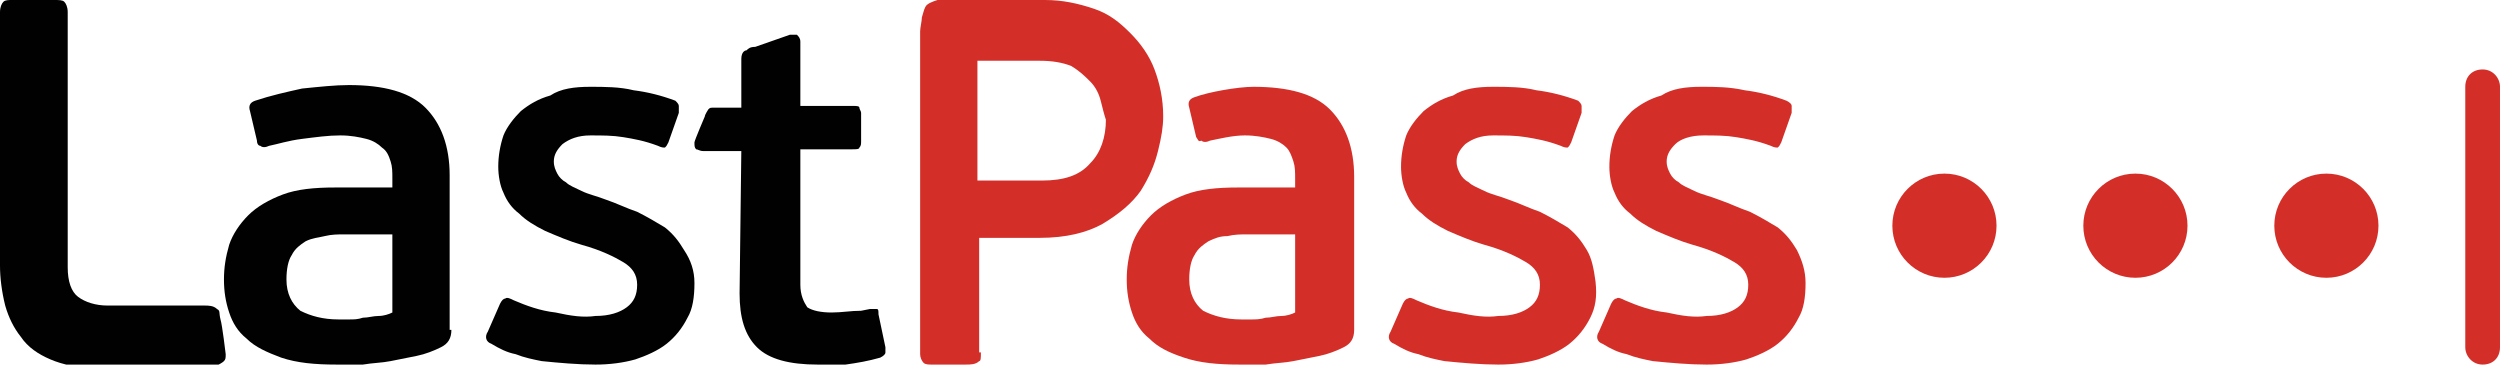 <?xml version="1.0" encoding="utf-8"?>
<!-- Generator: Adobe Illustrator 26.1.0, SVG Export Plug-In . SVG Version: 6.00 Build 0)  -->
<svg version="1.1" id="Layer_1" xmlns="http://www.w3.org/2000/svg" xmlns:xlink="http://www.w3.org/1999/xlink" x="0px" y="0px"
	 viewBox="0 0 144 21" style="enable-background:new 0 0 144 21;" xml:space="preserve">
<style type="text/css">
	.st0{fill-rule:evenodd;clip-rule:evenodd;fill:#010101;}
	.st1{fill-rule:evenodd;clip-rule:evenodd;fill:#D42E28;}
</style>
<g>
	<path class="st0" d="M0.2,0.1C0.3,0,0.5,0,0.7,0h2.4c0.3,0,0.5,0,0.6,0.1c0.1,0.1,0.2,0.3,0.2,0.6v14.7c0,0.8,0.2,1.4,0.6,1.7
		c0.4,0.3,1,0.5,1.7,0.5h5.6c0.2,0,0.5,0,0.7,0.2c0.2,0.1,0.1,0.2,0.2,0.6c0.1,0.3,0.3,2,0.3,2c0,0.2,0,0.3-0.1,0.4
		c-0.1,0.1-0.3,0.2-0.5,0.3c-0.2,0-0.5,0.1-1.1,0.1H5.6c-1.1,0-2-0.2-2.7-0.5c-0.7-0.3-1.3-0.7-1.7-1.3c-0.4-0.5-0.7-1.1-0.9-1.8
		C0.1,16.8,0,16,0,15.3V0.7C0,0.4,0.1,0.2,0.2,0.1z"/>
	<path class="st1" d="M78,19c0,0.5-0.2,0.8-0.6,1c-0.4,0.2-0.9,0.4-1.4,0.5c-0.5,0.1-1,0.2-1.5,0.3c-0.5,0.1-1,0.1-1.6,0.2
		c-0.5,0-1,0-1.5,0c-1.3,0-2.3-0.1-3.2-0.4s-1.5-0.6-2-1.1c-0.5-0.4-0.8-0.9-1-1.5c-0.2-0.6-0.3-1.2-0.3-1.9c0-0.7,0.1-1.3,0.3-2
		c0.2-0.6,0.6-1.2,1.1-1.7c0.5-0.5,1.2-0.9,2-1.2c0.8-0.3,1.8-0.4,3-0.4h3.3v-0.5c0-0.4,0-0.7-0.1-1c-0.1-0.3-0.2-0.6-0.4-0.8
		c-0.2-0.2-0.5-0.4-0.9-0.5c-0.4-0.1-0.9-0.2-1.5-0.2c-0.7,0-1.5,0.2-2,0.3c-0.2,0.1-0.4,0.1-0.5,0C69,8.2,69,8,68.9,7.9l-0.4-1.7
		c-0.1-0.3,0-0.5,0.3-0.6C69.6,5.3,71.3,5,72.2,5c2,0,3.5,0.4,4.4,1.3c0.9,0.9,1.4,2.2,1.4,3.9V19z M74.6,13.5h-2.8
		c-0.3,0-0.7,0-1.1,0.1c-0.4,0-0.7,0.1-1.1,0.3c-0.3,0.2-0.6,0.4-0.8,0.8c-0.2,0.3-0.3,0.8-0.3,1.4c0,0.8,0.3,1.4,0.8,1.8
		c0.6,0.3,1.3,0.5,2.2,0.5c0.1,0,0.3,0,0.6,0c0.2,0,0.5,0,0.8-0.1c0.3,0,0.6-0.1,0.9-0.1s0.6-0.1,0.8-0.2L74.6,13.5L74.6,13.5z"/>
	<path class="st0" d="M40,16.3c0,0.8-0.1,1.5-0.4,2c-0.3,0.6-0.7,1.1-1.2,1.5c-0.5,0.4-1.2,0.7-1.8,0.9c-0.7,0.2-1.5,0.3-2.3,0.3
		c-1,0-2.1-0.1-3.1-0.2c-0.5-0.1-1-0.2-1.5-0.4c-0.5-0.1-0.9-0.3-1.4-0.6c-0.3-0.1-0.4-0.4-0.2-0.7l0.7-1.6c0.1-0.2,0.2-0.3,0.3-0.3
		c0.1-0.1,0.3,0,0.5,0.1c0.7,0.3,1.5,0.6,2.4,0.7c0.9,0.2,1.6,0.3,2.3,0.2c0.8,0,1.4-0.2,1.8-0.5c0.4-0.3,0.6-0.7,0.6-1.3
		c0-0.6-0.3-1-0.8-1.3c-0.5-0.3-1.3-0.7-2.4-1c-0.7-0.2-1.4-0.5-2.1-0.8c-0.6-0.3-1.1-0.6-1.5-1c-0.4-0.3-0.7-0.7-0.9-1.2
		c-0.2-0.4-0.3-1-0.3-1.5c0-0.6,0.1-1.2,0.3-1.8c0.2-0.5,0.6-1,1-1.4c0.5-0.4,1-0.7,1.7-0.9C32.3,5.1,33.1,5,34,5
		c0.8,0,1.7,0,2.5,0.2c0.8,0.1,1.6,0.3,2.4,0.6C39,5.9,39.1,6,39.1,6.1c0,0.1,0,0.3,0,0.4l-0.6,1.7c-0.1,0.2-0.1,0.2-0.2,0.3
		c-0.1,0-0.2,0-0.4-0.1c-0.8-0.3-1.4-0.4-2-0.5c-0.6-0.1-1.2-0.1-1.9-0.1c-0.7,0-1.2,0.2-1.6,0.5c-0.3,0.3-0.5,0.6-0.5,1
		c0,0.3,0.1,0.5,0.2,0.7c0.1,0.2,0.3,0.4,0.5,0.5c0.2,0.2,0.5,0.3,0.9,0.5c0.4,0.2,0.9,0.3,1.4,0.5c0.6,0.2,1.2,0.5,1.8,0.7
		c0.6,0.3,1.1,0.6,1.6,0.9c0.5,0.4,0.8,0.8,1.1,1.3C39.8,15,40,15.6,40,16.3 M50.7,20.6c-0.7,0.2-1.3,0.3-2,0.4
		C48,21,47.5,21,47.1,21c-1.6,0-2.8-0.3-3.5-1c-0.7-0.7-1-1.7-1-3.1l0.1-8.2h-2.2c-0.2,0-0.3-0.1-0.4-0.1C40,8.5,40,8.4,40,8.2
		c0-0.1,0.6-1.5,0.6-1.5c0-0.1,0.2-0.4,0.2-0.4c0.1-0.1,0.1-0.1,0.4-0.1h1.5V3.4c0-0.4,0.2-0.5,0.3-0.5c0.1-0.1,0.2-0.2,0.5-0.2
		L45.5,2c0.2,0,0.3,0,0.4,0c0.1,0.1,0.2,0.2,0.2,0.4v3.7h3c0.2,0,0.4,0,0.4,0.1c0,0.1,0.1,0.2,0.1,0.3v1.6c0,0.2,0,0.3-0.1,0.4
		c0,0.1-0.2,0.1-0.4,0.1h-3v7.8c0,0.6,0.2,1,0.4,1.3c0.3,0.2,0.8,0.3,1.4,0.3c0.6,0,1.1-0.1,1.7-0.1l0.5-0.1c0.2,0,0.3,0,0.4,0
		c0.1,0,0.1,0.1,0.1,0.3L51,20c0,0.1,0,0.2,0,0.3C51,20.4,50.9,20.5,50.7,20.6z"/>
	<path class="st1" d="M56.5,20.3c0,0.3,0,0.5-0.1,0.5C56.2,21,55.9,21,55.6,21h-1.9c-0.2,0-0.4,0-0.5-0.1c-0.1-0.1-0.2-0.3-0.2-0.5
		V1.8c0-0.2,0.1-0.6,0.1-0.8c0.1-0.3,0.1-0.4,0.2-0.6C53.4,0.2,53.7,0.1,54,0c0.2,0,0.3,0,0.5,0h5.7c1,0,1.9,0.2,2.8,0.5
		s1.5,0.8,2.1,1.4c0.6,0.6,1.1,1.3,1.4,2.1C66.8,4.8,67,5.7,67,6.7c0,0.6-0.1,1.2-0.3,2c-0.2,0.8-0.5,1.5-1,2.3
		c-0.5,0.7-1.2,1.3-2.2,1.9c-0.9,0.5-2.1,0.8-3.6,0.8h-3.5V20.3L56.5,20.3z M63.4,5.8c-0.1-0.4-0.3-0.8-0.6-1.1
		c-0.3-0.3-0.6-0.6-1.1-0.9c-0.5-0.2-1.1-0.3-1.8-0.3h-3.6v6.9h3.7c1.3,0,2.2-0.3,2.8-1c0.6-0.6,0.9-1.5,0.9-2.5
		C63.6,6.6,63.5,6.2,63.4,5.8L63.4,5.8z M91.6,18.3c-0.3,0.6-0.7,1.1-1.2,1.5c-0.5,0.4-1.2,0.7-1.8,0.9c-0.7,0.2-1.5,0.3-2.3,0.3
		c-1,0-2.1-0.1-3.1-0.2c-0.5-0.1-1-0.2-1.5-0.4c-0.5-0.1-0.9-0.3-1.4-0.6c-0.3-0.1-0.4-0.4-0.2-0.7l0.7-1.6c0.1-0.2,0.2-0.3,0.3-0.3
		c0.1-0.1,0.3,0,0.5,0.1c0.7,0.3,1.5,0.6,2.4,0.7c0.9,0.2,1.6,0.3,2.3,0.2c0.8,0,1.4-0.2,1.8-0.5c0.4-0.3,0.6-0.7,0.6-1.3
		c0-0.6-0.3-1-0.8-1.3c-0.5-0.3-1.3-0.7-2.4-1c-0.7-0.2-1.4-0.5-2.1-0.8c-0.6-0.3-1.1-0.6-1.5-1c-0.4-0.3-0.7-0.7-0.9-1.2
		c-0.2-0.4-0.3-1-0.3-1.5c0-0.6,0.1-1.2,0.3-1.8c0.2-0.5,0.6-1,1-1.4c0.5-0.4,1-0.7,1.7-0.9C84.3,5.1,85.1,5,86,5
		c0.8,0,1.7,0,2.5,0.2c0.8,0.1,1.6,0.3,2.4,0.6C91,5.9,91.1,6,91.1,6.1c0,0.1,0,0.3,0,0.4l-0.6,1.7c-0.1,0.2-0.1,0.2-0.2,0.3
		c-0.1,0-0.2,0-0.4-0.1c-0.8-0.3-1.4-0.4-2-0.5c-0.6-0.1-1.2-0.1-1.9-0.1c-0.7,0-1.2,0.2-1.6,0.5c-0.3,0.3-0.5,0.6-0.5,1
		c0,0.3,0.1,0.5,0.2,0.7c0.1,0.2,0.3,0.4,0.5,0.5c0.2,0.2,0.5,0.3,0.9,0.5c0.4,0.2,0.9,0.3,1.4,0.5c0.6,0.2,1.2,0.5,1.8,0.7
		c0.6,0.3,1.1,0.6,1.6,0.9c0.5,0.4,0.8,0.8,1.1,1.3s0.4,1.1,0.5,1.8C92,17.1,91.9,17.7,91.6,18.3L91.6,18.3z M104,16.3
		c0,0.8-0.1,1.5-0.4,2c-0.3,0.6-0.7,1.1-1.2,1.5c-0.5,0.4-1.2,0.7-1.8,0.9c-0.7,0.2-1.5,0.3-2.3,0.3c-1,0-2.1-0.1-3.1-0.2
		c-0.5-0.1-1-0.2-1.5-0.4c-0.5-0.1-0.9-0.3-1.4-0.6c-0.3-0.1-0.4-0.4-0.2-0.7l0.7-1.6c0.1-0.2,0.2-0.3,0.3-0.3
		c0.1-0.1,0.3,0,0.5,0.1c0.7,0.3,1.5,0.6,2.4,0.7c0.9,0.2,1.6,0.3,2.3,0.2c0.8,0,1.4-0.2,1.8-0.5c0.4-0.3,0.6-0.7,0.6-1.3
		c0-0.6-0.3-1-0.8-1.3c-0.5-0.3-1.3-0.7-2.4-1c-0.7-0.2-1.4-0.5-2.1-0.8c-0.6-0.3-1.1-0.6-1.5-1c-0.4-0.3-0.7-0.7-0.9-1.2
		c-0.2-0.4-0.3-1-0.3-1.5c0-0.6,0.1-1.2,0.3-1.8c0.2-0.5,0.6-1,1-1.4c0.5-0.4,1-0.7,1.7-0.9C96.3,5.1,97.1,5,98,5
		c0.8,0,1.6,0,2.5,0.2c0.8,0.1,1.6,0.3,2.4,0.6c0.2,0.1,0.3,0.2,0.3,0.3c0,0.1,0,0.3,0,0.4l-0.6,1.7c-0.1,0.2-0.1,0.2-0.2,0.3
		c-0.1,0-0.2,0-0.4-0.1c-0.8-0.3-1.4-0.4-2-0.5c-0.6-0.1-1.2-0.1-1.9-0.1c-0.7,0-1.3,0.2-1.6,0.5c-0.3,0.3-0.5,0.6-0.5,1
		c0,0.3,0.1,0.5,0.2,0.7c0.1,0.2,0.3,0.4,0.5,0.5c0.2,0.2,0.5,0.3,0.9,0.5c0.4,0.2,0.9,0.3,1.4,0.5c0.6,0.2,1.2,0.5,1.8,0.7
		c0.6,0.3,1.1,0.6,1.6,0.9c0.5,0.4,0.8,0.8,1.1,1.3C103.8,15,104,15.6,104,16.3"/>
	<path class="st0" d="M26,19c0,0.5-0.2,0.8-0.6,1c-0.4,0.2-0.9,0.4-1.4,0.5c-0.5,0.1-1,0.2-1.5,0.3c-0.5,0.1-1,0.1-1.6,0.2
		s-1,0-1.5,0c-1.3,0-2.3-0.1-3.2-0.4c-0.8-0.3-1.5-0.6-2-1.1c-0.5-0.4-0.8-0.9-1-1.5c-0.2-0.6-0.3-1.2-0.3-1.9c0-0.7,0.1-1.3,0.3-2
		c0.2-0.6,0.6-1.2,1.1-1.7c0.5-0.5,1.2-0.9,2-1.2c0.8-0.3,1.8-0.4,3-0.4h3.3v-0.5c0-0.4,0-0.7-0.1-1c-0.1-0.3-0.2-0.6-0.5-0.8
		c-0.2-0.2-0.5-0.4-0.9-0.5c-0.4-0.1-0.9-0.2-1.5-0.2c-0.7,0-1.4,0.1-2.2,0.2c-0.8,0.1-1.4,0.3-1.9,0.4c-0.2,0.1-0.4,0.1-0.5,0
		c-0.1,0-0.2-0.1-0.2-0.3l-0.4-1.7c-0.1-0.3,0-0.5,0.3-0.6c0.9-0.3,1.8-0.5,2.7-0.7c1-0.1,1.9-0.2,2.7-0.2c2,0,3.5,0.4,4.4,1.3
		c0.9,0.9,1.4,2.2,1.4,3.9V19L26,19z M22.6,13.5h-2.8c-0.3,0-0.7,0-1.1,0.1s-0.7,0.1-1.1,0.3c-0.3,0.2-0.6,0.4-0.8,0.8
		c-0.2,0.3-0.3,0.8-0.3,1.4c0,0.8,0.3,1.4,0.8,1.8c0.6,0.3,1.3,0.5,2.2,0.5c0.1,0,0.3,0,0.6,0c0.3,0,0.5,0,0.8-0.1
		c0.3,0,0.6-0.1,0.9-0.1s0.6-0.1,0.8-0.2L22.6,13.5L22.6,13.5z"/>
	<path class="st1" d="M142,5c0-0.6,0.4-1,1-1c0.6,0,1,0.5,1,1v15c0,0.6-0.4,1-1,1c-0.6,0-1-0.5-1-1V5z"/>
	<circle class="st1" cx="112" cy="13" r="3"/>
	<circle class="st1" cx="123" cy="13" r="3"/>
	<circle class="st1" cx="134" cy="13" r="3"/>
</g>
</svg>
